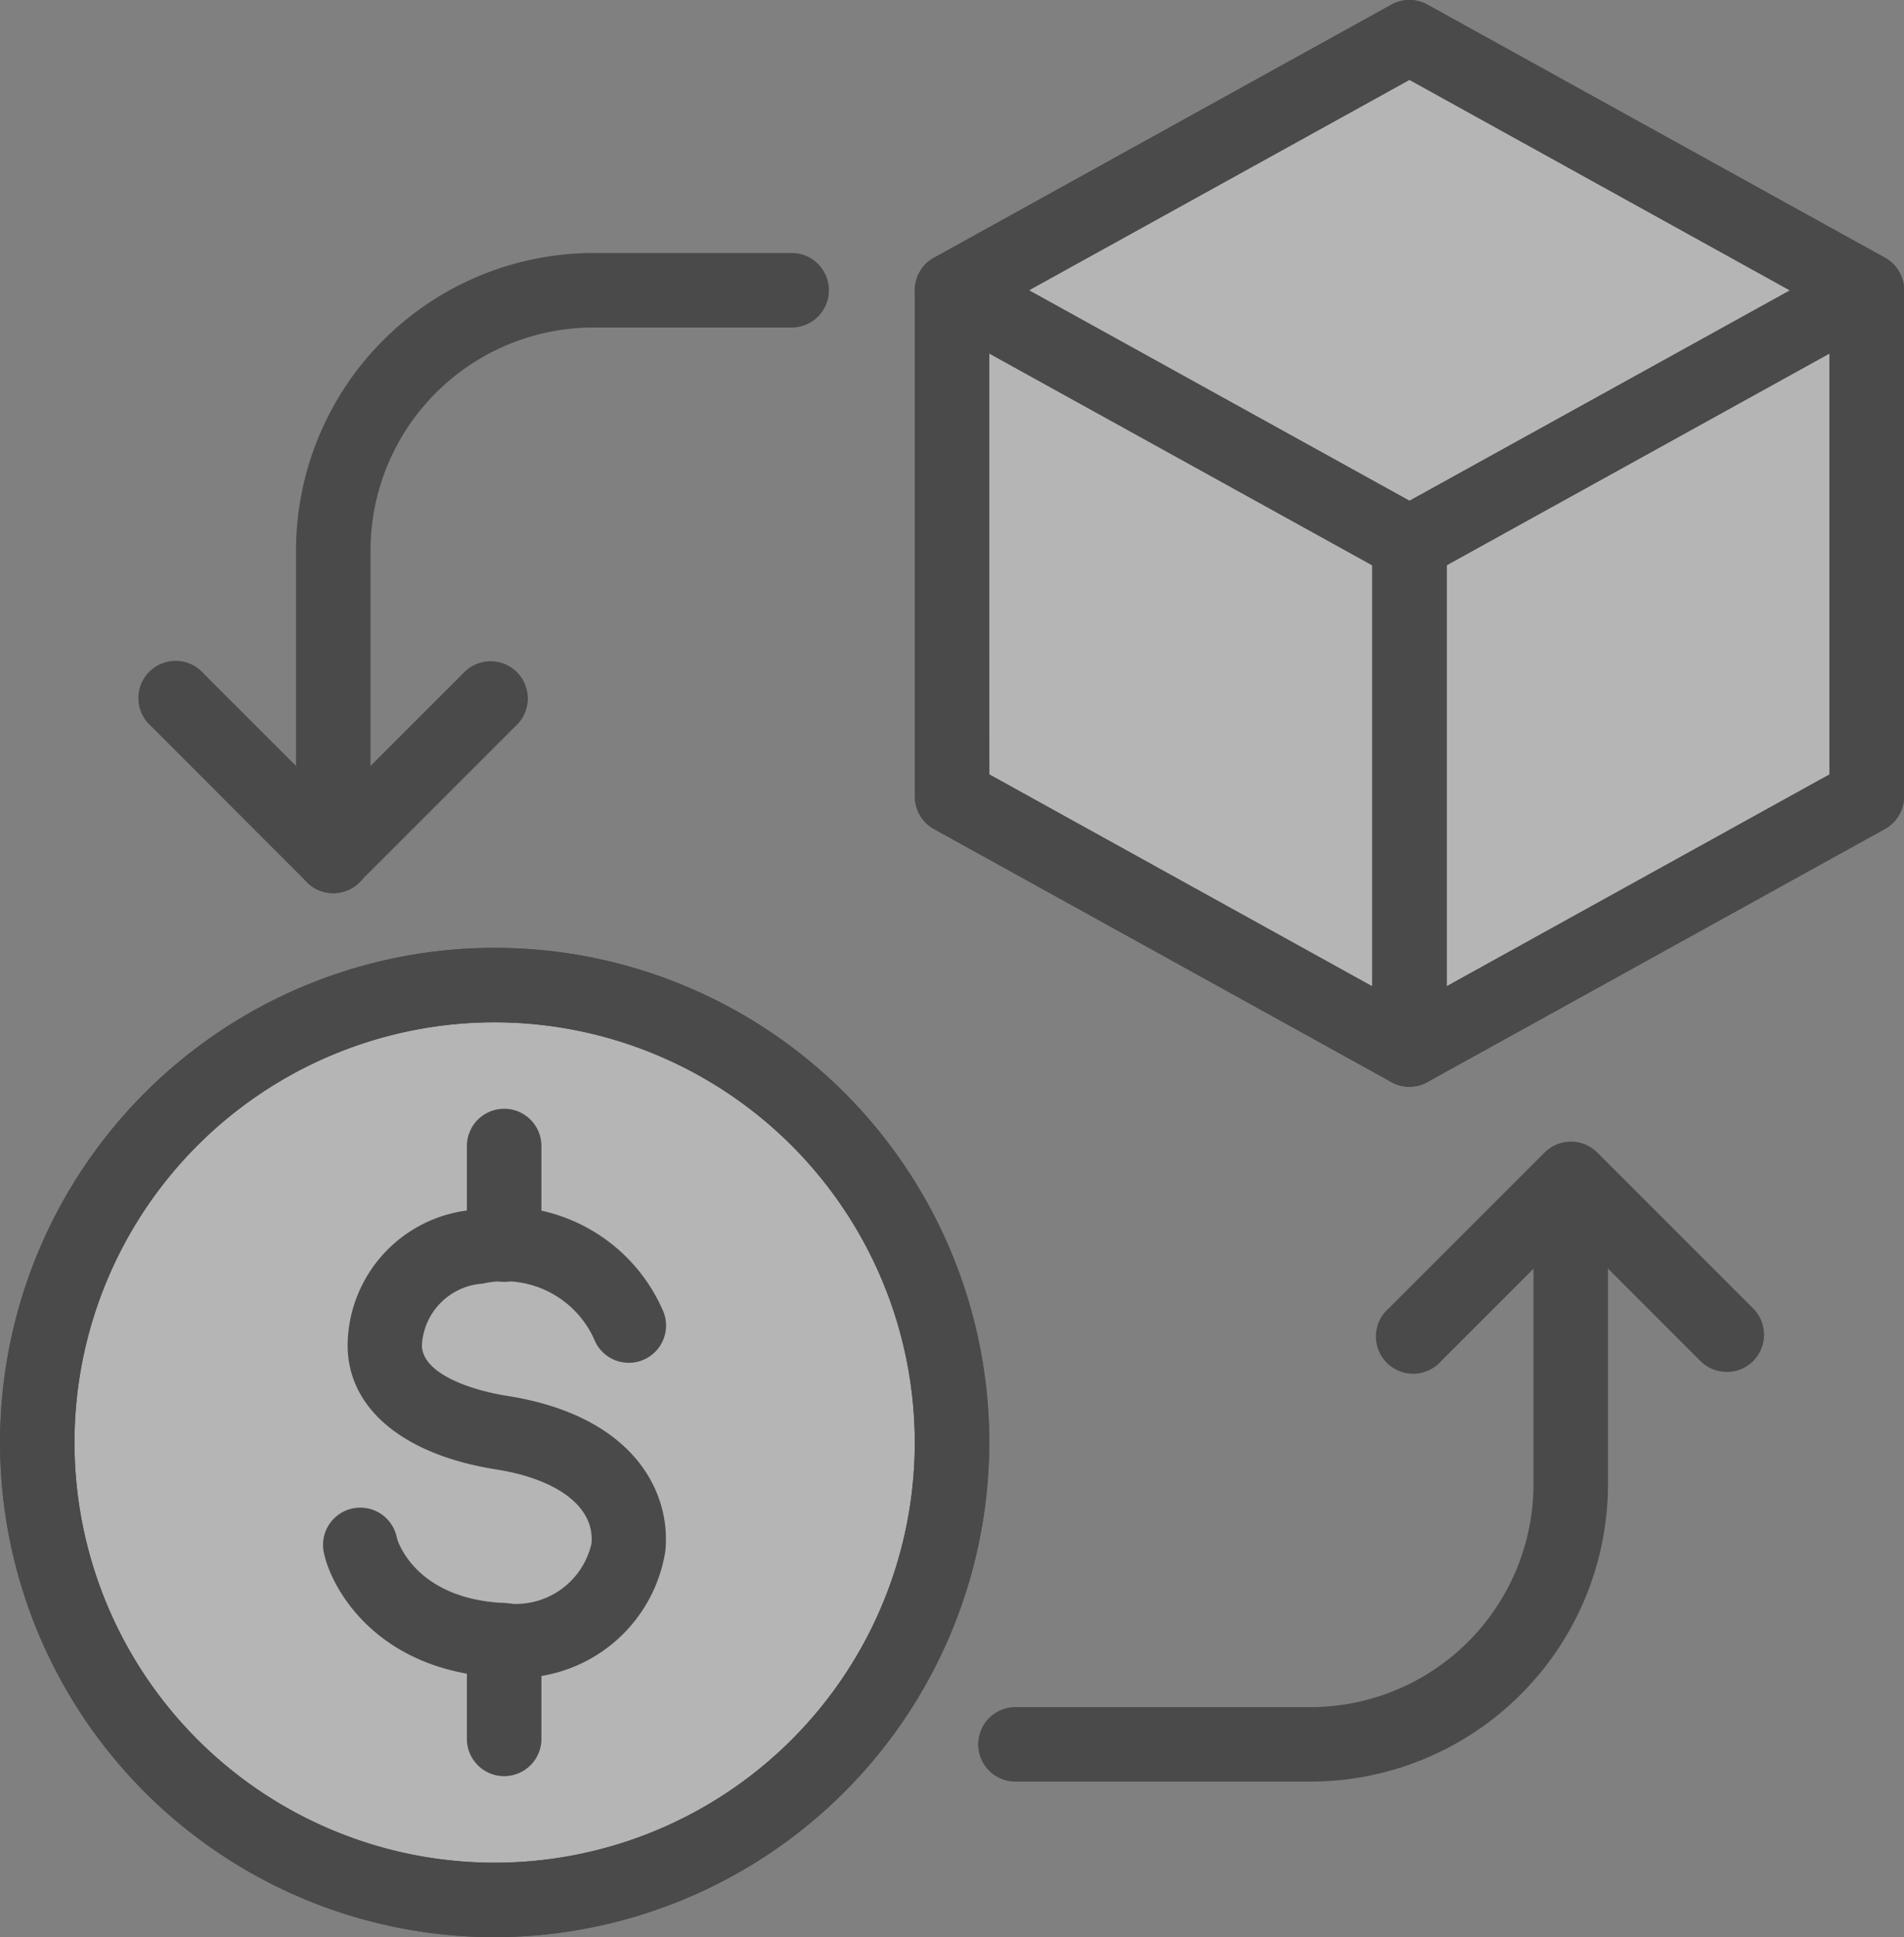 <svg xmlns="http://www.w3.org/2000/svg" xmlns:xlink="http://www.w3.org/1999/xlink" width="57.952" height="58.955" viewBox="0 0 57.952 58.955">
  <rect x="0" y="0" width="57.952" height="58.955" fill="#808080" stroke="none"/>
  <defs>
    <clipPath id="clip-path">
      <rect id="Rectangle_112" data-name="Rectangle 112" width="57.952" height="58.955" transform="translate(0 0)" fill="none"/>
    </clipPath>
  </defs>
  <g id="Group_327" data-name="Group 327" transform="translate(0 0)" opacity="0.42">
    <g id="Group_326" data-name="Group 326" clip-path="url(#clip-path)">
      <path id="Path_106" data-name="Path 106" d="M28.976,43.9A13.921,13.921,0,1,1,15.055,29.979,13.921,13.921,0,0,1,28.976,43.9" fill="#fff"/>
      <path id="Path_107" data-name="Path 107" d="M15.055,58.954A15.054,15.054,0,1,1,30.11,43.9,15.072,15.072,0,0,1,15.055,58.954m0-27.842A12.788,12.788,0,1,0,27.843,43.9,12.8,12.8,0,0,0,15.055,31.112"/>
      <path id="Path_108" data-name="Path 108" d="M15.055,58.954A15.054,15.054,0,1,1,30.11,43.9,15.072,15.072,0,0,1,15.055,58.954m0-27.842A12.788,12.788,0,1,0,27.843,43.9,12.8,12.8,0,0,0,15.055,31.112"/>
      <path id="Path_109" data-name="Path 109" d="M19.143,40.338c-1.34-3.572-7.385-3.148-7.43.573-.021,1.664,1.931,2.431,3.563,2.688,5.945.939,4.3,6.53,0,6.318-3.265-.161-4.208-2.369-4.309-2.9" fill="#fff"/>
      <path id="Path_110" data-name="Path 110" d="M15.513,51.056c-.1,0-.194,0-.293-.007-3.842-.19-5.176-2.819-5.367-3.817a1.134,1.134,0,1,1,2.228-.424c0,.013.5,1.84,3.25,1.976a2.362,2.362,0,0,0,2.67-1.8c.114-1.1-1-1.964-2.9-2.265-2.854-.451-4.544-1.879-4.52-3.822A4.171,4.171,0,0,1,14.3,36.829,5.259,5.259,0,0,1,20.2,39.94a1.134,1.134,0,1,1-2.123.8,3,3,0,0,0-3.393-1.674,1.983,1.983,0,0,0-1.842,1.863c-.01.842,1.4,1.364,2.607,1.554,3.844.607,4.991,2.932,4.8,4.738a4.573,4.573,0,0,1-4.744,3.839"/>
      <line id="Line_2" data-name="Line 2" y2="2.998" transform="translate(15.345 34.879)" fill="#fff"/>
      <path id="Path_111" data-name="Path 111" d="M15.345,39.011a1.134,1.134,0,0,1-1.134-1.134v-3a1.134,1.134,0,1,1,2.268,0v3a1.134,1.134,0,0,1-1.134,1.134"/>
      <line id="Line_3" data-name="Line 3" y2="2.998" transform="translate(15.345 49.922)" fill="#fff"/>
      <path id="Path_112" data-name="Path 112" d="M15.345,54.054a1.134,1.134,0,0,1-1.134-1.134v-3a1.134,1.134,0,0,1,2.268,0v3a1.134,1.134,0,0,1-1.134,1.134"/>
      <path id="Path_113" data-name="Path 113" d="M42.9,1.133l-13.921,7.7v15.4l13.921,7.7,13.921-7.7V8.834Z" fill="#fff"/>
      <path id="Path_114" data-name="Path 114" d="M42.9,33.072a1.139,1.139,0,0,1-.549-.141l-13.922-7.7a1.131,1.131,0,0,1-.584-.992V8.835a1.134,1.134,0,0,1,.584-.992L42.349.142a1.132,1.132,0,0,1,1.1,0l13.922,7.7a1.136,1.136,0,0,1,.584.992v15.4a1.133,1.133,0,0,1-.584.992l-13.922,7.7a1.132,1.132,0,0,1-.548.141m-12.788-9.5L42.9,30.643l12.787-7.074V9.5L42.9,2.43,30.11,9.5Z"/>
      <path id="Path_115" data-name="Path 115" d="M42.9,17.67a1.14,1.14,0,0,1-.549-.142l-13.921-7.7a1.134,1.134,0,0,1,0-1.984L42.348.142a1.134,1.134,0,0,1,1.1,0l13.921,7.7a1.134,1.134,0,0,1,0,1.984l-13.921,7.7a1.14,1.14,0,0,1-.549.142M31.318,8.835,42.9,15.24l11.579-6.4L42.9,2.429Z"/>
      <path id="Path_116" data-name="Path 116" d="M42.9,33.072a1.134,1.134,0,0,1-1.133-1.134v-15.4a1.131,1.131,0,0,1,.584-.992l13.921-7.7a1.134,1.134,0,0,1,1.683.992v15.4a1.135,1.135,0,0,1-.585.992l-13.921,7.7a1.129,1.129,0,0,1-.549.142M44.031,17.2V30.015l11.654-6.447V10.757Z"/>
      <path id="Path_117" data-name="Path 117" d="M42.9,33.072a1.139,1.139,0,0,1-.549-.141l-13.922-7.7a1.131,1.131,0,0,1-.584-.992V8.835a1.134,1.134,0,0,1,1.682-.992l13.921,7.7a1.135,1.135,0,0,1,.585.992v15.4A1.134,1.134,0,0,1,42.9,33.072m-12.788-9.5,11.654,6.447V17.2L30.11,10.758Z"/>
      <path id="Path_118" data-name="Path 118" d="M10.144,27.183a1.134,1.134,0,0,1-.8-.332L4.6,22.1a1.134,1.134,0,1,1,1.6-1.6l3.944,3.944L14.089,20.5a1.133,1.133,0,1,1,1.6,1.6l-4.746,4.746a1.134,1.134,0,0,1-.8.332"/>
      <path id="Path_119" data-name="Path 119" d="M10.144,27.183A1.134,1.134,0,0,1,9.01,26.049v-9.3A9.062,9.062,0,0,1,18.062,7.7h6a1.134,1.134,0,1,1,0,2.267h-6a6.791,6.791,0,0,0-6.784,6.784v9.3a1.134,1.134,0,0,1-1.134,1.134"/>
      <path id="Path_120" data-name="Path 120" d="M52.555,41.751a1.134,1.134,0,0,1-.8-.332l-3.944-3.944-3.944,3.944a1.134,1.134,0,1,1-1.6-1.6l4.747-4.746a1.134,1.134,0,0,1,1.6,0l4.745,4.746a1.133,1.133,0,0,1-.8,1.935"/>
      <path id="Path_121" data-name="Path 121" d="M39.891,54.22h-8.95a1.134,1.134,0,1,1,0-2.267h8.95a6.792,6.792,0,0,0,6.784-6.784v-9.3a1.134,1.134,0,0,1,2.267,0v9.3a9.062,9.062,0,0,1-9.051,9.051"/>
    </g>
  </g>
</svg>
